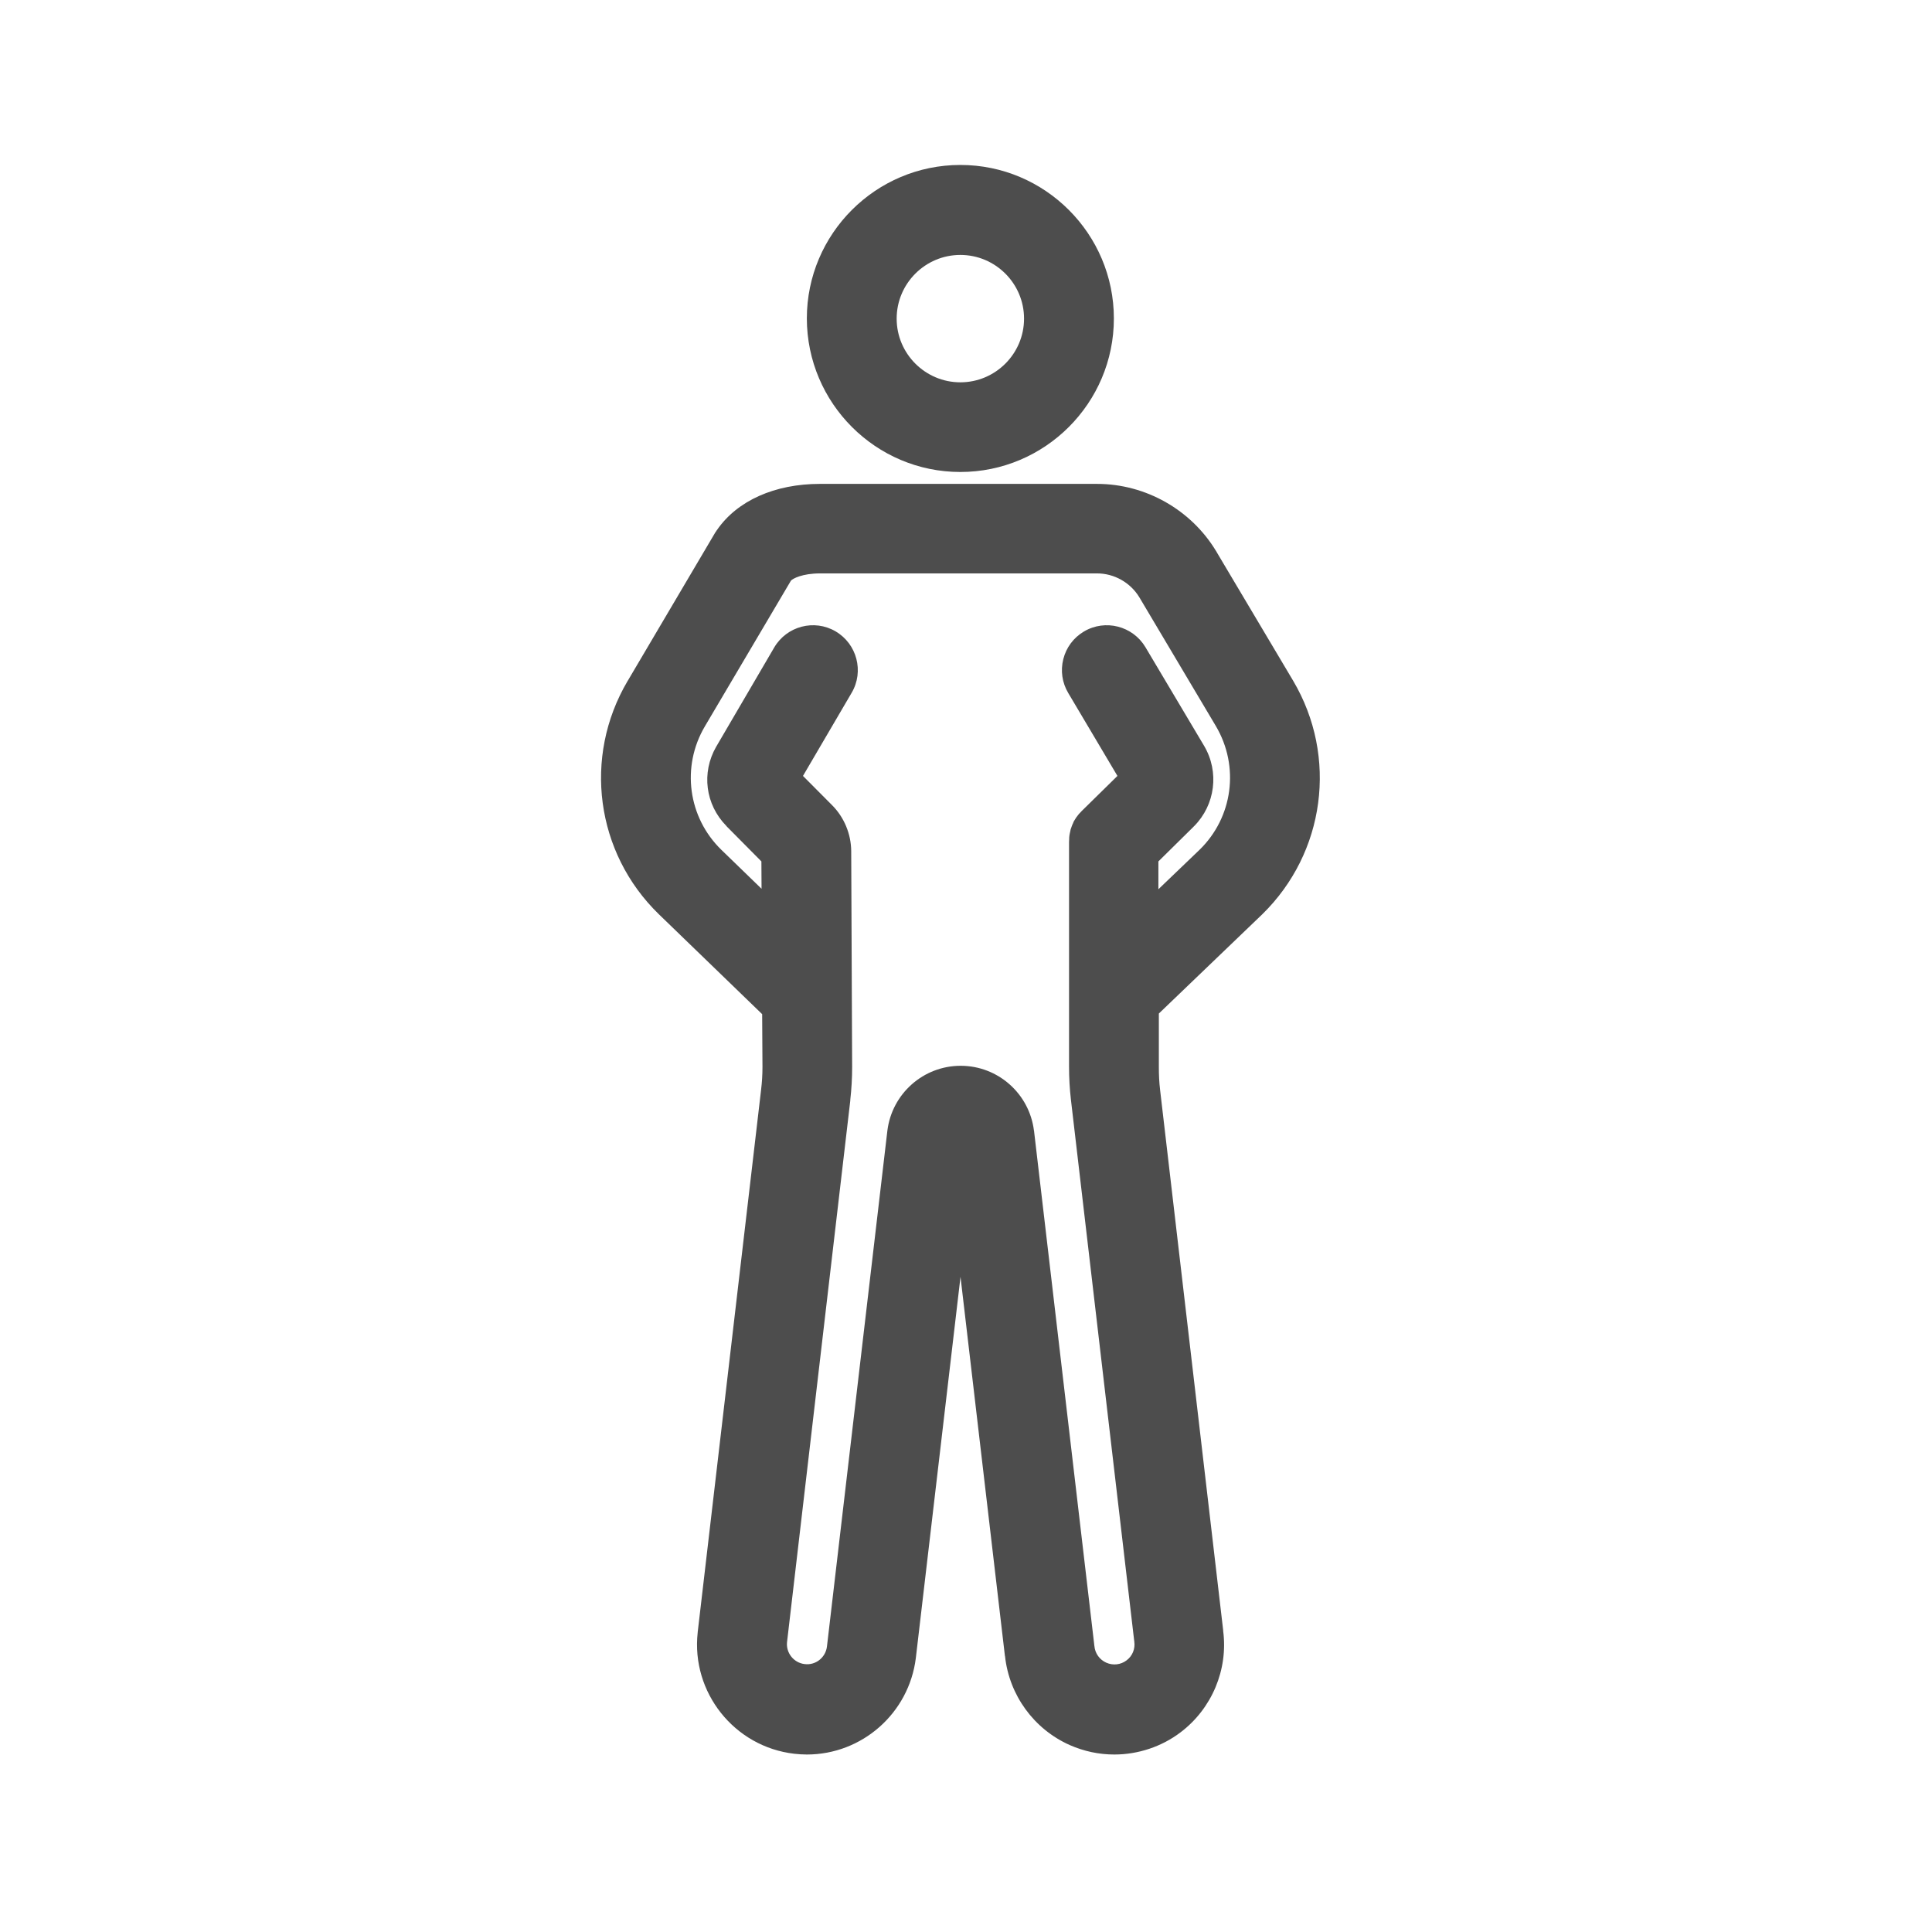 <?xml version="1.0" encoding="utf-8"?>
<!-- Generator: Adobe Illustrator 23.0.3, SVG Export Plug-In . SVG Version: 6.00 Build 0)  -->
<svg version="1.1" id="Objects" xmlns="http://www.w3.org/2000/svg" xmlns:xlink="http://www.w3.org/1999/xlink" x="0px" y="0px"
	 viewBox="0 0 124.97 124.97" style="enable-background:new 0 0 124.97 124.97;" xml:space="preserve">
<style type="text/css">
	.st0{fill:#4D4D4D;}
</style>
<g>
	<path class="st0" d="M62.12,30.53c5.47,0,9.93-4.45,9.93-9.93c0-5.47-4.45-9.93-9.93-9.93c-5.47,0-9.93,4.45-9.93,9.93
		C52.2,26.08,56.65,30.53,62.12,30.53z M58,20.61c0-2.27,1.85-4.12,4.12-4.12c2.27,0,4.12,1.85,4.12,4.12
		c0,2.27-1.85,4.12-4.12,4.12C59.85,24.73,58,22.88,58,20.61z"/>
	<path class="st0" d="M83.65,44.04l-4.94-8.31l-0.03-0.06l-0.01-0.01c-1.62-2.69-4.57-4.36-7.71-4.36H53.04
		c-2.92,0-5.35,1.08-6.66,2.98c-0.01,0.01-0.02,0.03-0.03,0.04l-0.03,0.05c-0.02,0.02-0.03,0.05-0.05,0.07
		c-0.01,0.02-0.02,0.03-0.03,0.05c-0.01,0.02-0.02,0.03-0.03,0.05l-5.6,9.49l-0.02,0.03c-2.89,4.91-2.06,11.1,2.02,15.07l6.69,6.47
		l0.02,3.42c0,0.49-0.03,0.99-0.09,1.48l-4.1,35.08l0,0.02c-0.43,3.87,2.37,7.39,6.24,7.84c0.27,0.03,0.55,0.05,0.82,0.05
		c3.58,0,6.61-2.68,7.05-6.24l2.89-24.66l2.87,24.5c0,0.01,0,0.03,0.01,0.04c0.27,2.52,1.87,4.72,4.19,5.75
		c0.91,0.4,1.88,0.61,2.88,0.61c1.54,0,3.07-0.51,4.29-1.44c2.02-1.53,3.08-4.05,2.75-6.56c0-0.01,0-0.03,0-0.04l-4.08-34.95l0-0.01
		c-0.06-0.49-0.08-0.98-0.08-1.47v-3.46l6.68-6.41l0.01-0.01C85.72,55.16,86.55,48.95,83.65,44.04z M77.59,54.97l-2.66,2.55v-1.8
		l2.27-2.24c0.01-0.01,0.02-0.03,0.04-0.04c1.37-1.38,1.64-3.51,0.65-5.19l0,0c0,0,0,0,0,0l-3.8-6.39c-0.82-1.37-2.6-1.83-3.98-1.01
		c-0.67,0.4-1.14,1.03-1.33,1.78c-0.19,0.75-0.08,1.53,0.32,2.2l3.18,5.36L70,52.43l-0.02,0.02c-0.05,0.05-0.09,0.09-0.14,0.15
		c-0.02,0.02-0.03,0.03-0.05,0.05c-0.06,0.07-0.12,0.15-0.17,0.22c-0.03,0.04-0.05,0.08-0.07,0.11l-0.03,0.05
		c-0.02,0.03-0.03,0.05-0.05,0.08c-0.02,0.04-0.04,0.07-0.05,0.11l-0.02,0.05c-0.02,0.03-0.03,0.06-0.04,0.09
		c-0.01,0.03-0.03,0.06-0.04,0.1l-0.02,0.06c-0.01,0.04-0.03,0.08-0.04,0.11c-0.01,0.03-0.02,0.06-0.02,0.09l-0.01,0.05
		c-0.01,0.04-0.02,0.09-0.03,0.13c-0.02,0.09-0.03,0.18-0.04,0.28c0,0.02,0,0.04,0,0.08c0,0.06-0.01,0.13-0.01,0.2l0,14.54
		c0,0.71,0.04,1.42,0.12,2.12l4.09,34.98c0,0.01,0,0.03,0.01,0.04c0,0.01,0,0.03,0,0.04c0.07,0.47-0.12,0.94-0.5,1.22
		c-0.38,0.29-0.88,0.34-1.31,0.15c-0.43-0.19-0.73-0.6-0.77-1.08c0-0.01,0-0.03-0.01-0.04c0-0.01,0-0.03,0-0.04l-3.89-33.2l0-0.03
		l-0.01-0.03c-0.3-2.39-2.33-4.19-4.74-4.19c-2.41,0-4.44,1.8-4.74,4.19l-3.91,33.38c-0.09,0.71-0.73,1.22-1.44,1.13
		c-0.71-0.08-1.22-0.73-1.14-1.43l4.09-35.02L55,71.19v-0.05c0.08-0.7,0.12-1.41,0.12-2.12l0,0l-0.06-13.94l0-0.03
		c-0.01-1.11-0.46-2.19-1.24-2.97l-1.88-1.89l3.15-5.38c0.81-1.38,0.34-3.16-1.04-3.97c-1.38-0.81-3.16-0.34-3.97,1.04l-3.73,6.38
		c-0.01,0.02-0.02,0.03-0.03,0.05c-0.96,1.68-0.69,3.73,0.65,5.1c0.01,0.02,0.03,0.03,0.04,0.05l2.24,2.26l0.01,1.77l-2.6-2.52
		c-2.16-2.1-2.6-5.38-1.07-7.98l5.57-9.43c0.11-0.13,0.73-0.47,1.89-0.47h17.91c1.11,0,2.16,0.59,2.74,1.55l4.95,8.33
		C80.19,49.58,79.75,52.87,77.59,54.97z"/>
</g>
</svg>
